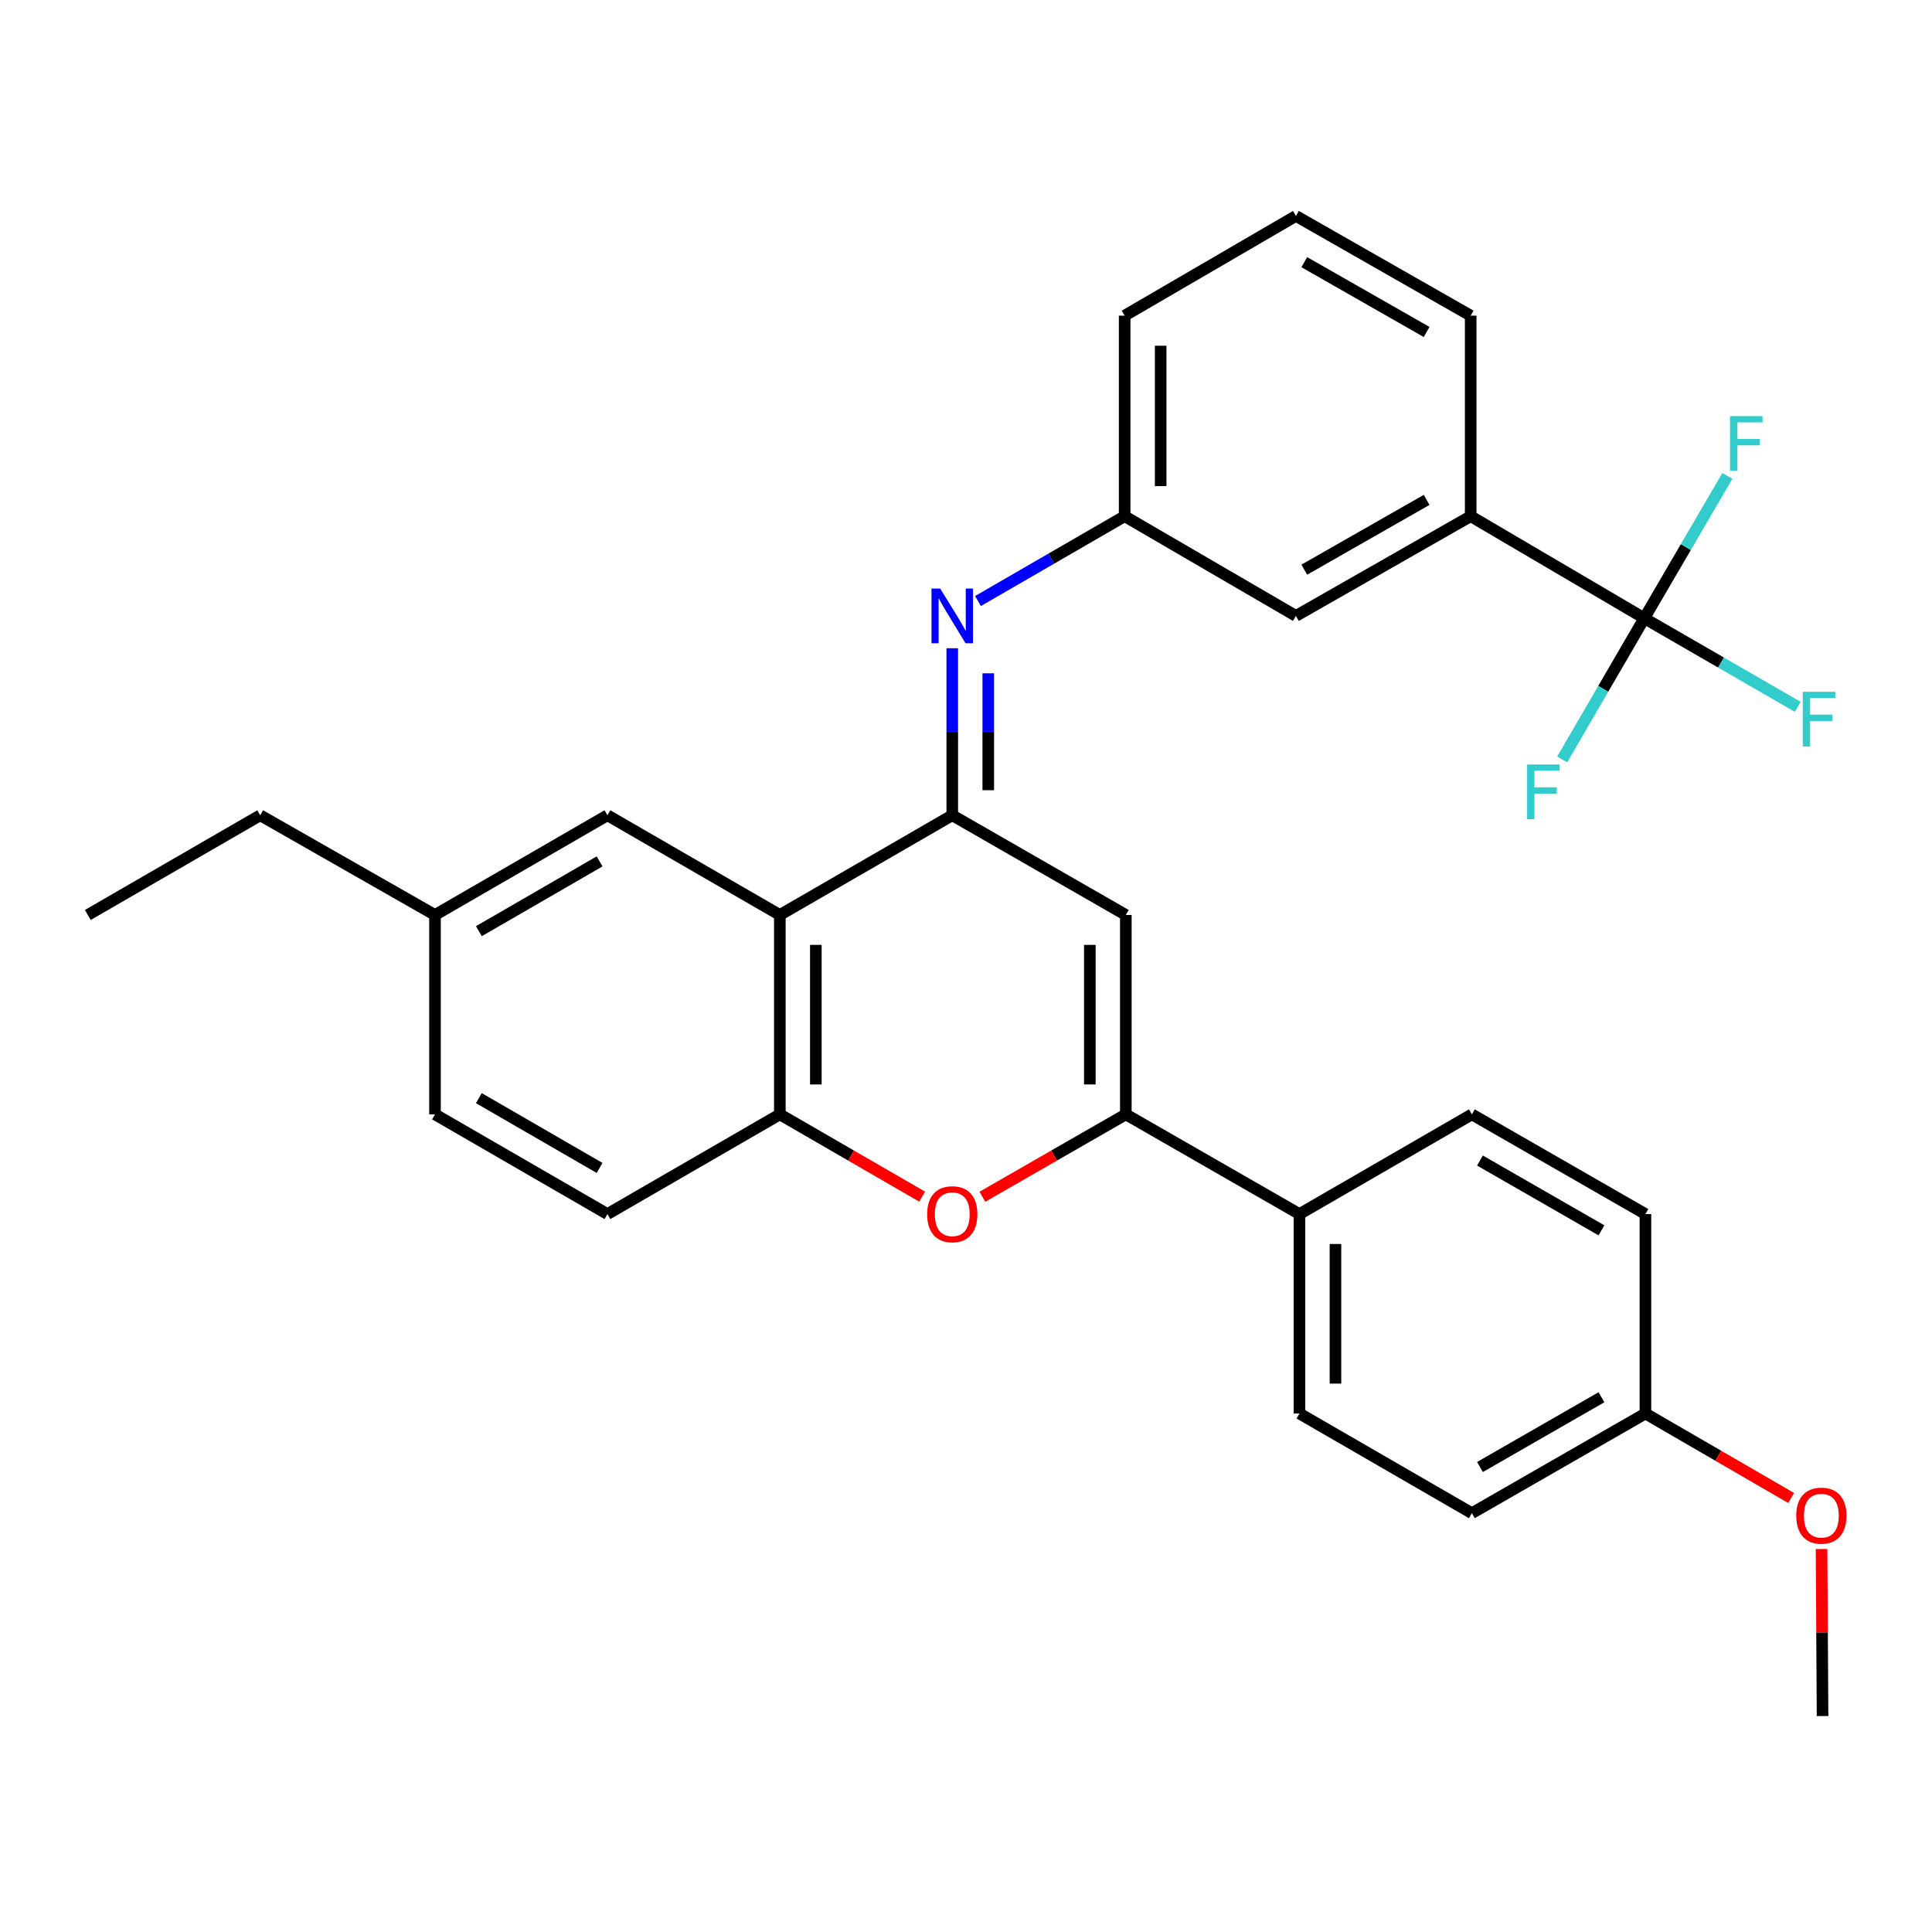<?xml version='1.0' encoding='iso-8859-1'?>
<svg version='1.1' baseProfile='full'
              xmlns='http://www.w3.org/2000/svg'
                      xmlns:rdkit='http://www.rdkit.org/xml'
                      xmlns:xlink='http://www.w3.org/1999/xlink'
                  xml:space='preserve'
width='1000px' height='1000px' viewBox='0 0 1000 1000'>
<!-- END OF HEADER -->
<rect style='opacity:1.0;fill:#FFFFFF;stroke:none' width='1000' height='1000' x='0' y='0'> </rect>
<path class='bond-0' d='M 492.891,421.985 L 492.891,378.759' style='fill:none;fill-rule:evenodd;stroke:#000000;stroke-width:6px;stroke-linecap:butt;stroke-linejoin:miter;stroke-opacity:1' />
<path class='bond-0' d='M 492.891,378.759 L 492.891,335.533' style='fill:none;fill-rule:evenodd;stroke:#0000FF;stroke-width:6px;stroke-linecap:butt;stroke-linejoin:miter;stroke-opacity:1' />
<path class='bond-0' d='M 511.525,409.017 L 511.525,378.759' style='fill:none;fill-rule:evenodd;stroke:#000000;stroke-width:6px;stroke-linecap:butt;stroke-linejoin:miter;stroke-opacity:1' />
<path class='bond-0' d='M 511.525,378.759 L 511.525,348.501' style='fill:none;fill-rule:evenodd;stroke:#0000FF;stroke-width:6px;stroke-linecap:butt;stroke-linejoin:miter;stroke-opacity:1' />
<path class='bond-1' d='M 492.891,421.985 L 582.728,473.591' style='fill:none;fill-rule:evenodd;stroke:#000000;stroke-width:6px;stroke-linecap:butt;stroke-linejoin:miter;stroke-opacity:1' />
<path class='bond-3' d='M 492.891,421.985 L 403.644,473.591' style='fill:none;fill-rule:evenodd;stroke:#000000;stroke-width:6px;stroke-linecap:butt;stroke-linejoin:miter;stroke-opacity:1' />
<path class='bond-9' d='M 506.208,311.091 L 544.163,289.139' style='fill:none;fill-rule:evenodd;stroke:#0000FF;stroke-width:6px;stroke-linecap:butt;stroke-linejoin:miter;stroke-opacity:1' />
<path class='bond-9' d='M 544.163,289.139 L 582.117,267.187' style='fill:none;fill-rule:evenodd;stroke:#000000;stroke-width:6px;stroke-linecap:butt;stroke-linejoin:miter;stroke-opacity:1' />
<path class='bond-2' d='M 582.728,473.591 L 582.728,576.793' style='fill:none;fill-rule:evenodd;stroke:#000000;stroke-width:6px;stroke-linecap:butt;stroke-linejoin:miter;stroke-opacity:1' />
<path class='bond-2' d='M 564.094,489.072 L 564.094,561.313' style='fill:none;fill-rule:evenodd;stroke:#000000;stroke-width:6px;stroke-linecap:butt;stroke-linejoin:miter;stroke-opacity:1' />
<path class='bond-8' d='M 582.728,576.793 L 672.596,628.399' style='fill:none;fill-rule:evenodd;stroke:#000000;stroke-width:6px;stroke-linecap:butt;stroke-linejoin:miter;stroke-opacity:1' />
<path class='bond-30' d='M 582.728,576.793 L 545.605,598.119' style='fill:none;fill-rule:evenodd;stroke:#000000;stroke-width:6px;stroke-linecap:butt;stroke-linejoin:miter;stroke-opacity:1' />
<path class='bond-30' d='M 545.605,598.119 L 508.481,619.444' style='fill:none;fill-rule:evenodd;stroke:#FF0000;stroke-width:6px;stroke-linecap:butt;stroke-linejoin:miter;stroke-opacity:1' />
<path class='bond-6' d='M 403.644,473.591 L 403.644,576.793' style='fill:none;fill-rule:evenodd;stroke:#000000;stroke-width:6px;stroke-linecap:butt;stroke-linejoin:miter;stroke-opacity:1' />
<path class='bond-6' d='M 422.278,489.072 L 422.278,561.313' style='fill:none;fill-rule:evenodd;stroke:#000000;stroke-width:6px;stroke-linecap:butt;stroke-linejoin:miter;stroke-opacity:1' />
<path class='bond-10' d='M 403.644,473.591 L 314.407,421.985' style='fill:none;fill-rule:evenodd;stroke:#000000;stroke-width:6px;stroke-linecap:butt;stroke-linejoin:miter;stroke-opacity:1' />
<path class='bond-4' d='M 477.314,619.392 L 440.479,598.093' style='fill:none;fill-rule:evenodd;stroke:#FF0000;stroke-width:6px;stroke-linecap:butt;stroke-linejoin:miter;stroke-opacity:1' />
<path class='bond-4' d='M 440.479,598.093 L 403.644,576.793' style='fill:none;fill-rule:evenodd;stroke:#000000;stroke-width:6px;stroke-linecap:butt;stroke-linejoin:miter;stroke-opacity:1' />
<path class='bond-5' d='M 851.08,320.005 L 761.222,267.187' style='fill:none;fill-rule:evenodd;stroke:#000000;stroke-width:6px;stroke-linecap:butt;stroke-linejoin:miter;stroke-opacity:1' />
<path class='bond-13' d='M 851.08,320.005 L 829.834,356.544' style='fill:none;fill-rule:evenodd;stroke:#000000;stroke-width:6px;stroke-linecap:butt;stroke-linejoin:miter;stroke-opacity:1' />
<path class='bond-13' d='M 829.834,356.544 L 808.587,393.084' style='fill:none;fill-rule:evenodd;stroke:#33CCCC;stroke-width:6px;stroke-linecap:butt;stroke-linejoin:miter;stroke-opacity:1' />
<path class='bond-14' d='M 851.08,320.005 L 890.789,342.929' style='fill:none;fill-rule:evenodd;stroke:#000000;stroke-width:6px;stroke-linecap:butt;stroke-linejoin:miter;stroke-opacity:1' />
<path class='bond-14' d='M 890.789,342.929 L 930.497,365.853' style='fill:none;fill-rule:evenodd;stroke:#33CCCC;stroke-width:6px;stroke-linecap:butt;stroke-linejoin:miter;stroke-opacity:1' />
<path class='bond-15' d='M 851.08,320.005 L 872.586,283.165' style='fill:none;fill-rule:evenodd;stroke:#000000;stroke-width:6px;stroke-linecap:butt;stroke-linejoin:miter;stroke-opacity:1' />
<path class='bond-15' d='M 872.586,283.165 L 894.092,246.325' style='fill:none;fill-rule:evenodd;stroke:#33CCCC;stroke-width:6px;stroke-linecap:butt;stroke-linejoin:miter;stroke-opacity:1' />
<path class='bond-12' d='M 403.644,576.793 L 314.407,628.399' style='fill:none;fill-rule:evenodd;stroke:#000000;stroke-width:6px;stroke-linecap:butt;stroke-linejoin:miter;stroke-opacity:1' />
<path class='bond-7' d='M 761.222,267.187 L 670.764,318.793' style='fill:none;fill-rule:evenodd;stroke:#000000;stroke-width:6px;stroke-linecap:butt;stroke-linejoin:miter;stroke-opacity:1' />
<path class='bond-7' d='M 738.42,258.743 L 675.099,294.867' style='fill:none;fill-rule:evenodd;stroke:#000000;stroke-width:6px;stroke-linecap:butt;stroke-linejoin:miter;stroke-opacity:1' />
<path class='bond-33' d='M 761.222,267.187 L 761.222,163.385' style='fill:none;fill-rule:evenodd;stroke:#000000;stroke-width:6px;stroke-linecap:butt;stroke-linejoin:miter;stroke-opacity:1' />
<path class='bond-16' d='M 672.596,628.399 L 672.596,731.633' style='fill:none;fill-rule:evenodd;stroke:#000000;stroke-width:6px;stroke-linecap:butt;stroke-linejoin:miter;stroke-opacity:1' />
<path class='bond-16' d='M 691.231,643.884 L 691.231,716.148' style='fill:none;fill-rule:evenodd;stroke:#000000;stroke-width:6px;stroke-linecap:butt;stroke-linejoin:miter;stroke-opacity:1' />
<path class='bond-17' d='M 672.596,628.399 L 761.833,576.793' style='fill:none;fill-rule:evenodd;stroke:#000000;stroke-width:6px;stroke-linecap:butt;stroke-linejoin:miter;stroke-opacity:1' />
<path class='bond-11' d='M 582.117,267.187 L 670.764,318.793' style='fill:none;fill-rule:evenodd;stroke:#000000;stroke-width:6px;stroke-linecap:butt;stroke-linejoin:miter;stroke-opacity:1' />
<path class='bond-26' d='M 582.117,267.187 L 582.117,163.385' style='fill:none;fill-rule:evenodd;stroke:#000000;stroke-width:6px;stroke-linecap:butt;stroke-linejoin:miter;stroke-opacity:1' />
<path class='bond-26' d='M 600.752,251.617 L 600.752,178.955' style='fill:none;fill-rule:evenodd;stroke:#000000;stroke-width:6px;stroke-linecap:butt;stroke-linejoin:miter;stroke-opacity:1' />
<path class='bond-18' d='M 314.407,421.985 L 225.15,473.591' style='fill:none;fill-rule:evenodd;stroke:#000000;stroke-width:6px;stroke-linecap:butt;stroke-linejoin:miter;stroke-opacity:1' />
<path class='bond-18' d='M 310.345,445.858 L 247.865,481.982' style='fill:none;fill-rule:evenodd;stroke:#000000;stroke-width:6px;stroke-linecap:butt;stroke-linejoin:miter;stroke-opacity:1' />
<path class='bond-31' d='M 314.407,628.399 L 225.15,576.793' style='fill:none;fill-rule:evenodd;stroke:#000000;stroke-width:6px;stroke-linecap:butt;stroke-linejoin:miter;stroke-opacity:1' />
<path class='bond-31' d='M 310.345,604.527 L 247.865,568.402' style='fill:none;fill-rule:evenodd;stroke:#000000;stroke-width:6px;stroke-linecap:butt;stroke-linejoin:miter;stroke-opacity:1' />
<path class='bond-22' d='M 672.596,731.633 L 761.833,783.218' style='fill:none;fill-rule:evenodd;stroke:#000000;stroke-width:6px;stroke-linecap:butt;stroke-linejoin:miter;stroke-opacity:1' />
<path class='bond-21' d='M 761.833,576.793 L 851.67,628.399' style='fill:none;fill-rule:evenodd;stroke:#000000;stroke-width:6px;stroke-linecap:butt;stroke-linejoin:miter;stroke-opacity:1' />
<path class='bond-21' d='M 766.027,600.692 L 828.913,636.816' style='fill:none;fill-rule:evenodd;stroke:#000000;stroke-width:6px;stroke-linecap:butt;stroke-linejoin:miter;stroke-opacity:1' />
<path class='bond-20' d='M 225.15,473.591 L 225.15,576.793' style='fill:none;fill-rule:evenodd;stroke:#000000;stroke-width:6px;stroke-linecap:butt;stroke-linejoin:miter;stroke-opacity:1' />
<path class='bond-27' d='M 225.15,473.591 L 134.691,421.985' style='fill:none;fill-rule:evenodd;stroke:#000000;stroke-width:6px;stroke-linecap:butt;stroke-linejoin:miter;stroke-opacity:1' />
<path class='bond-19' d='M 851.67,731.633 L 851.67,628.399' style='fill:none;fill-rule:evenodd;stroke:#000000;stroke-width:6px;stroke-linecap:butt;stroke-linejoin:miter;stroke-opacity:1' />
<path class='bond-23' d='M 851.67,731.633 L 889.384,753.495' style='fill:none;fill-rule:evenodd;stroke:#000000;stroke-width:6px;stroke-linecap:butt;stroke-linejoin:miter;stroke-opacity:1' />
<path class='bond-23' d='M 889.384,753.495 L 927.098,775.357' style='fill:none;fill-rule:evenodd;stroke:#FF0000;stroke-width:6px;stroke-linecap:butt;stroke-linejoin:miter;stroke-opacity:1' />
<path class='bond-32' d='M 851.67,731.633 L 761.833,783.218' style='fill:none;fill-rule:evenodd;stroke:#000000;stroke-width:6px;stroke-linecap:butt;stroke-linejoin:miter;stroke-opacity:1' />
<path class='bond-32' d='M 828.916,723.211 L 766.03,759.321' style='fill:none;fill-rule:evenodd;stroke:#000000;stroke-width:6px;stroke-linecap:butt;stroke-linejoin:miter;stroke-opacity:1' />
<path class='bond-28' d='M 942.833,801.774 L 943.092,845.003' style='fill:none;fill-rule:evenodd;stroke:#FF0000;stroke-width:6px;stroke-linecap:butt;stroke-linejoin:miter;stroke-opacity:1' />
<path class='bond-28' d='M 943.092,845.003 L 943.35,888.232' style='fill:none;fill-rule:evenodd;stroke:#000000;stroke-width:6px;stroke-linecap:butt;stroke-linejoin:miter;stroke-opacity:1' />
<path class='bond-24' d='M 761.222,163.385 L 670.764,111.768' style='fill:none;fill-rule:evenodd;stroke:#000000;stroke-width:6px;stroke-linecap:butt;stroke-linejoin:miter;stroke-opacity:1' />
<path class='bond-24' d='M 738.419,171.827 L 675.098,135.695' style='fill:none;fill-rule:evenodd;stroke:#000000;stroke-width:6px;stroke-linecap:butt;stroke-linejoin:miter;stroke-opacity:1' />
<path class='bond-25' d='M 670.764,111.768 L 582.117,163.385' style='fill:none;fill-rule:evenodd;stroke:#000000;stroke-width:6px;stroke-linecap:butt;stroke-linejoin:miter;stroke-opacity:1' />
<path class='bond-29' d='M 134.691,421.985 L 45.455,473.591' style='fill:none;fill-rule:evenodd;stroke:#000000;stroke-width:6px;stroke-linecap:butt;stroke-linejoin:miter;stroke-opacity:1' />
<path  class='atom-1' d='M 486.631 304.633
L 495.911 319.633
Q 496.831 321.113, 498.311 323.793
Q 499.791 326.473, 499.871 326.633
L 499.871 304.633
L 503.631 304.633
L 503.631 332.953
L 499.751 332.953
L 489.791 316.553
Q 488.631 314.633, 487.391 312.433
Q 486.191 310.233, 485.831 309.553
L 485.831 332.953
L 482.151 332.953
L 482.151 304.633
L 486.631 304.633
' fill='#0000FF'/>
<path  class='atom-5' d='M 479.891 628.479
Q 479.891 621.679, 483.251 617.879
Q 486.611 614.079, 492.891 614.079
Q 499.171 614.079, 502.531 617.879
Q 505.891 621.679, 505.891 628.479
Q 505.891 635.359, 502.491 639.279
Q 499.091 643.159, 492.891 643.159
Q 486.651 643.159, 483.251 639.279
Q 479.891 635.399, 479.891 628.479
M 492.891 639.959
Q 497.211 639.959, 499.531 637.079
Q 501.891 634.159, 501.891 628.479
Q 501.891 622.919, 499.531 620.119
Q 497.211 617.279, 492.891 617.279
Q 488.571 617.279, 486.211 620.079
Q 483.891 622.879, 483.891 628.479
Q 483.891 634.199, 486.211 637.079
Q 488.571 639.959, 492.891 639.959
' fill='#FF0000'/>
<path  class='atom-14' d='M 790.423 395.682
L 807.263 395.682
L 807.263 398.922
L 794.223 398.922
L 794.223 407.522
L 805.823 407.522
L 805.823 410.802
L 794.223 410.802
L 794.223 424.002
L 790.423 424.002
L 790.423 395.682
' fill='#33CCCC'/>
<path  class='atom-15' d='M 933.108 358.062
L 949.948 358.062
L 949.948 361.302
L 936.908 361.302
L 936.908 369.902
L 948.508 369.902
L 948.508 373.182
L 936.908 373.182
L 936.908 386.382
L 933.108 386.382
L 933.108 358.062
' fill='#33CCCC'/>
<path  class='atom-16' d='M 895.467 215.386
L 912.307 215.386
L 912.307 218.626
L 899.267 218.626
L 899.267 227.226
L 910.867 227.226
L 910.867 230.506
L 899.267 230.506
L 899.267 243.706
L 895.467 243.706
L 895.467 215.386
' fill='#33CCCC'/>
<path  class='atom-24' d='M 929.729 784.499
Q 929.729 777.699, 933.089 773.899
Q 936.449 770.099, 942.729 770.099
Q 949.009 770.099, 952.369 773.899
Q 955.729 777.699, 955.729 784.499
Q 955.729 791.379, 952.329 795.299
Q 948.929 799.179, 942.729 799.179
Q 936.489 799.179, 933.089 795.299
Q 929.729 791.419, 929.729 784.499
M 942.729 795.979
Q 947.049 795.979, 949.369 793.099
Q 951.729 790.179, 951.729 784.499
Q 951.729 778.939, 949.369 776.139
Q 947.049 773.299, 942.729 773.299
Q 938.409 773.299, 936.049 776.099
Q 933.729 778.899, 933.729 784.499
Q 933.729 790.219, 936.049 793.099
Q 938.409 795.979, 942.729 795.979
' fill='#FF0000'/>
</svg>
